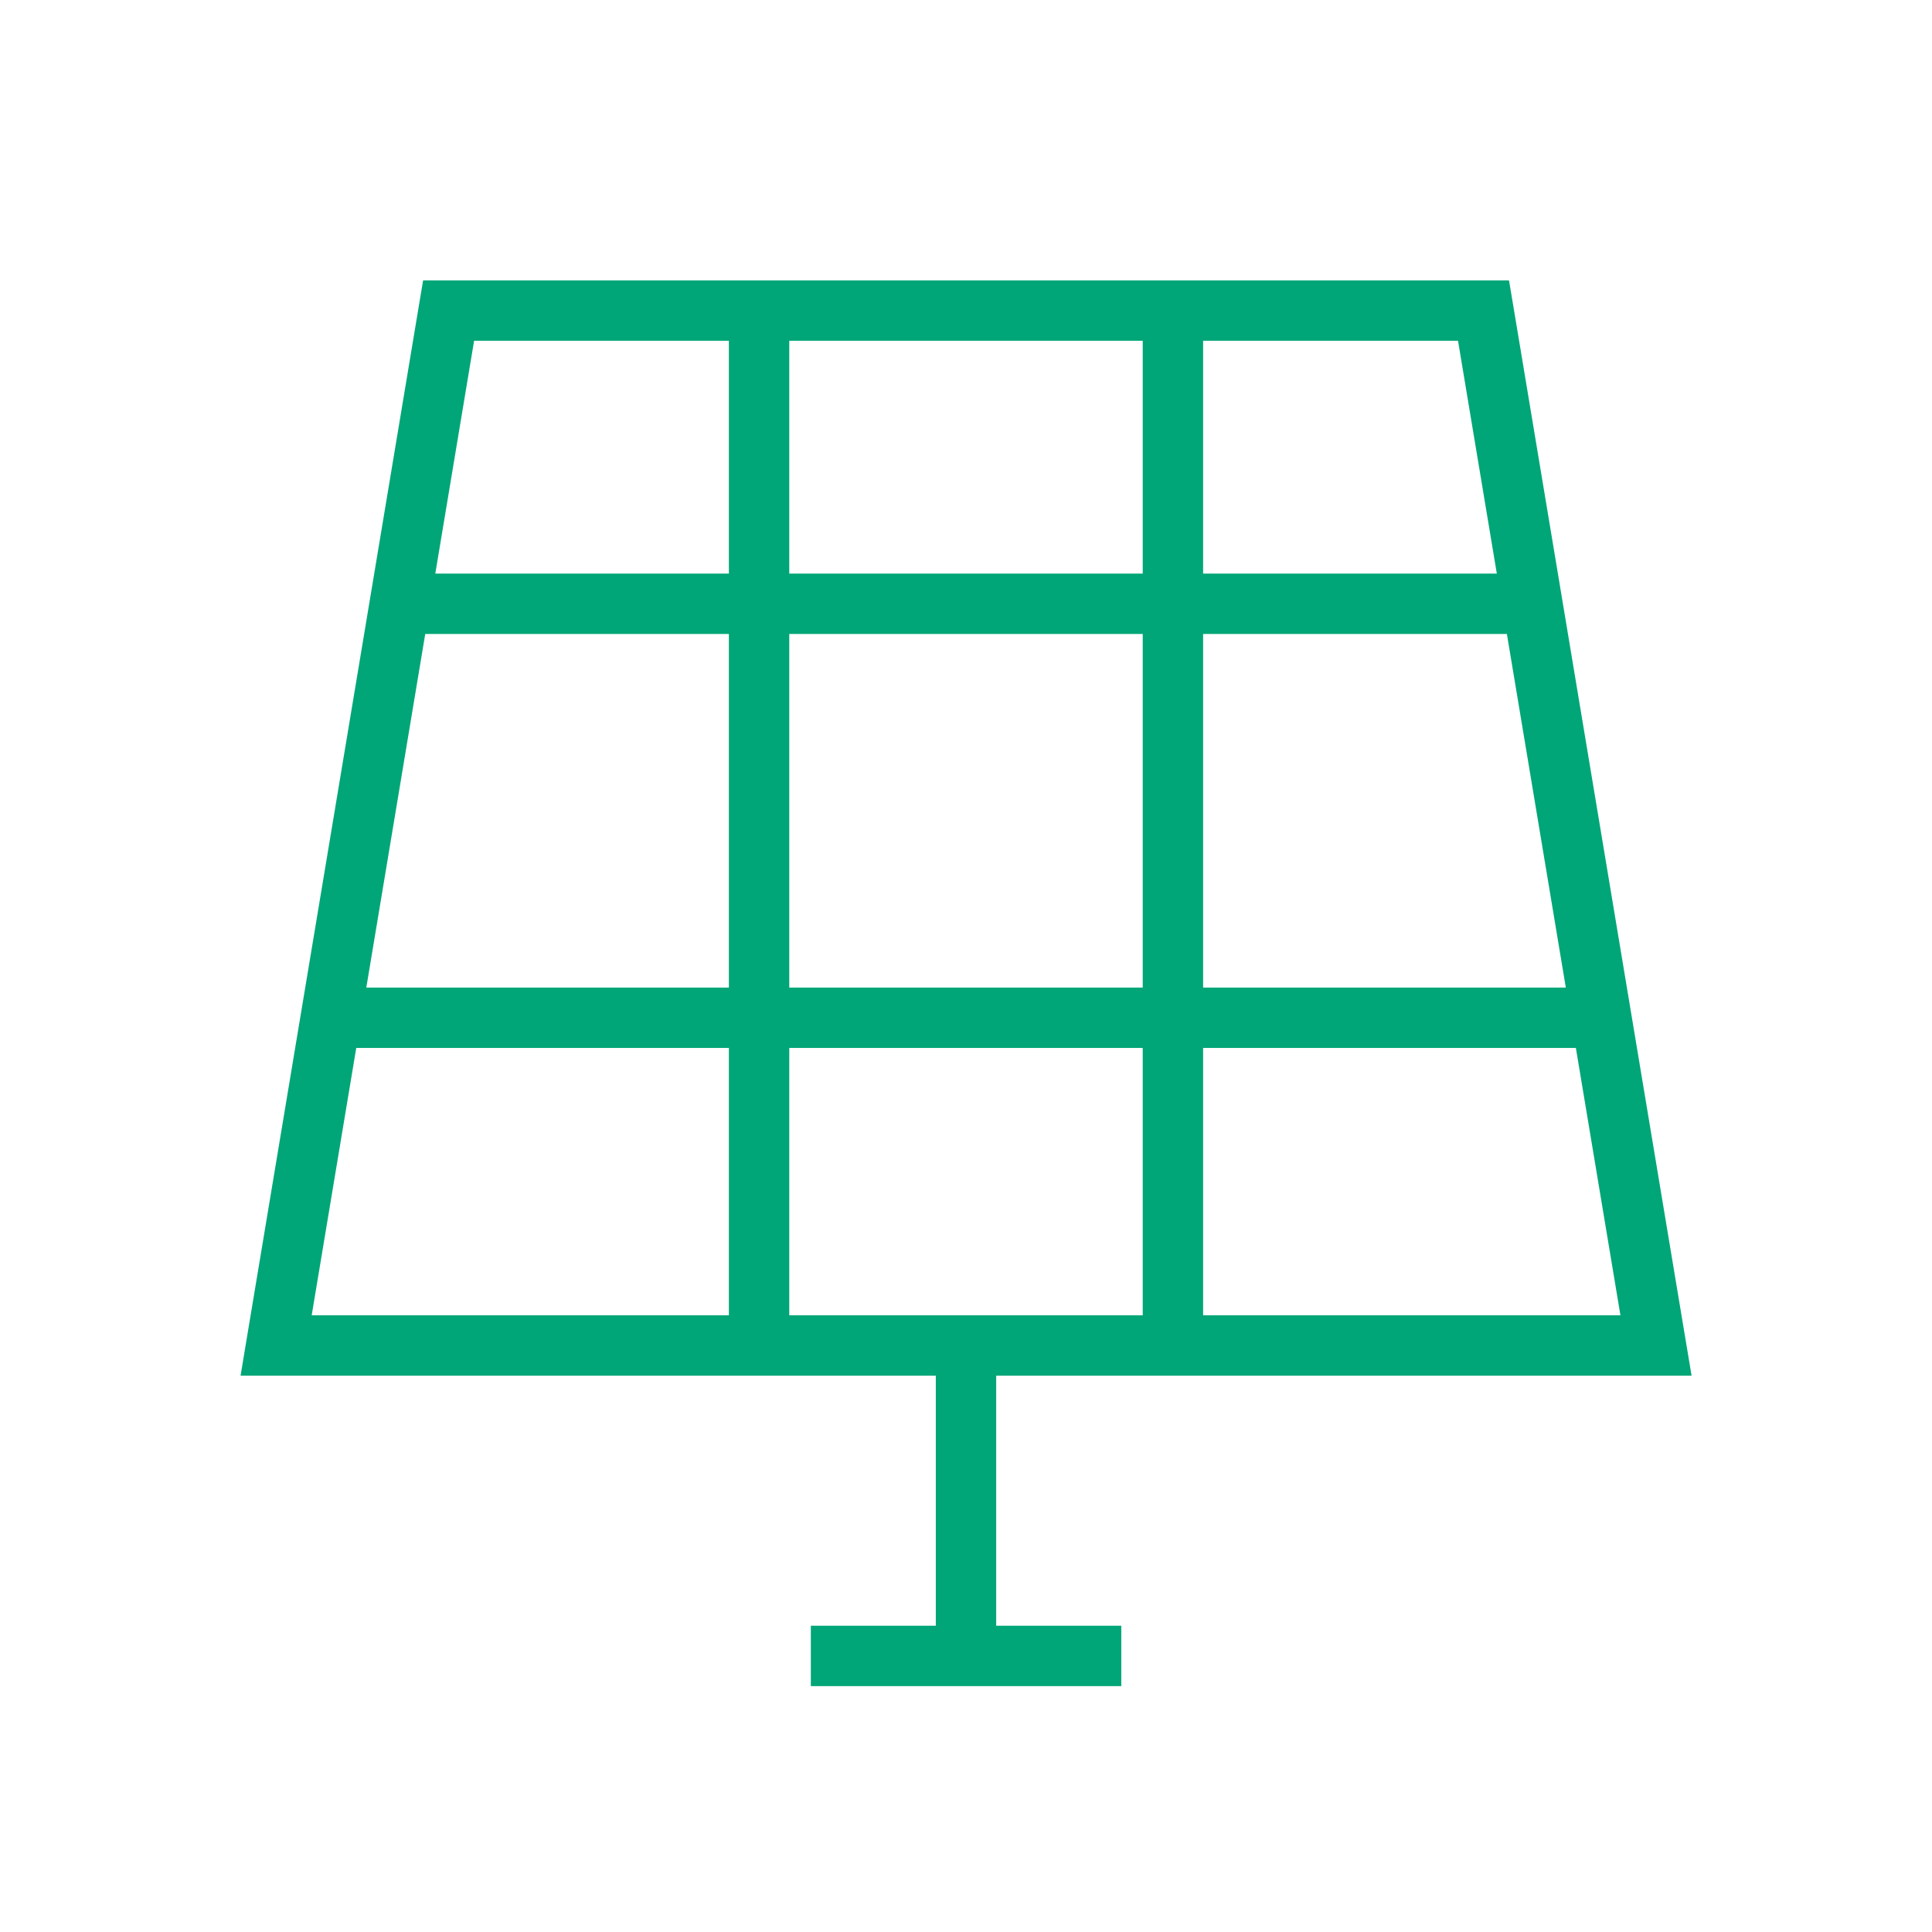 <svg width="48" height="48" viewBox="0 0 48 48" fill="none" xmlns="http://www.w3.org/2000/svg">
<g clip-path="url(#clip0_1_3724)">
<path d="M11.146 6.966H36.858H37.491L37.596 7.593L41.881 33.305L42.027 34.178H41.143H6.86H5.977L6.122 33.305L10.407 7.593L10.512 6.966H11.146H11.146ZM36.224 8.466H11.779L7.744 32.678H40.259L36.224 8.466H36.224Z" fill="#00A677"/>
<path d="M24.75 33.428V41.141H23.25V33.428H24.75Z" fill="#00A677"/>
<path d="M20.145 40.391H27.858V41.891H20.145V40.391Z" fill="#00A677"/>
<path d="M19.609 7.5V33.428H18.109V7.5H19.609Z" fill="#00A677"/>
<path d="M29.891 7.5V33.428H28.391V7.5H29.891Z" fill="#00A677"/>
<path d="M7.715 24.536H40.283V26.036H7.715V24.536Z" fill="#00A677"/>
<path d="M10.062 14.251H37.938V15.751H10.062V14.251Z" fill="#00A677"/>
</g>
<defs>
<clipPath id="clip0_1_3724">
<rect width="48" height="48" fill="white"/>
</clipPath>
</defs>
</svg>
